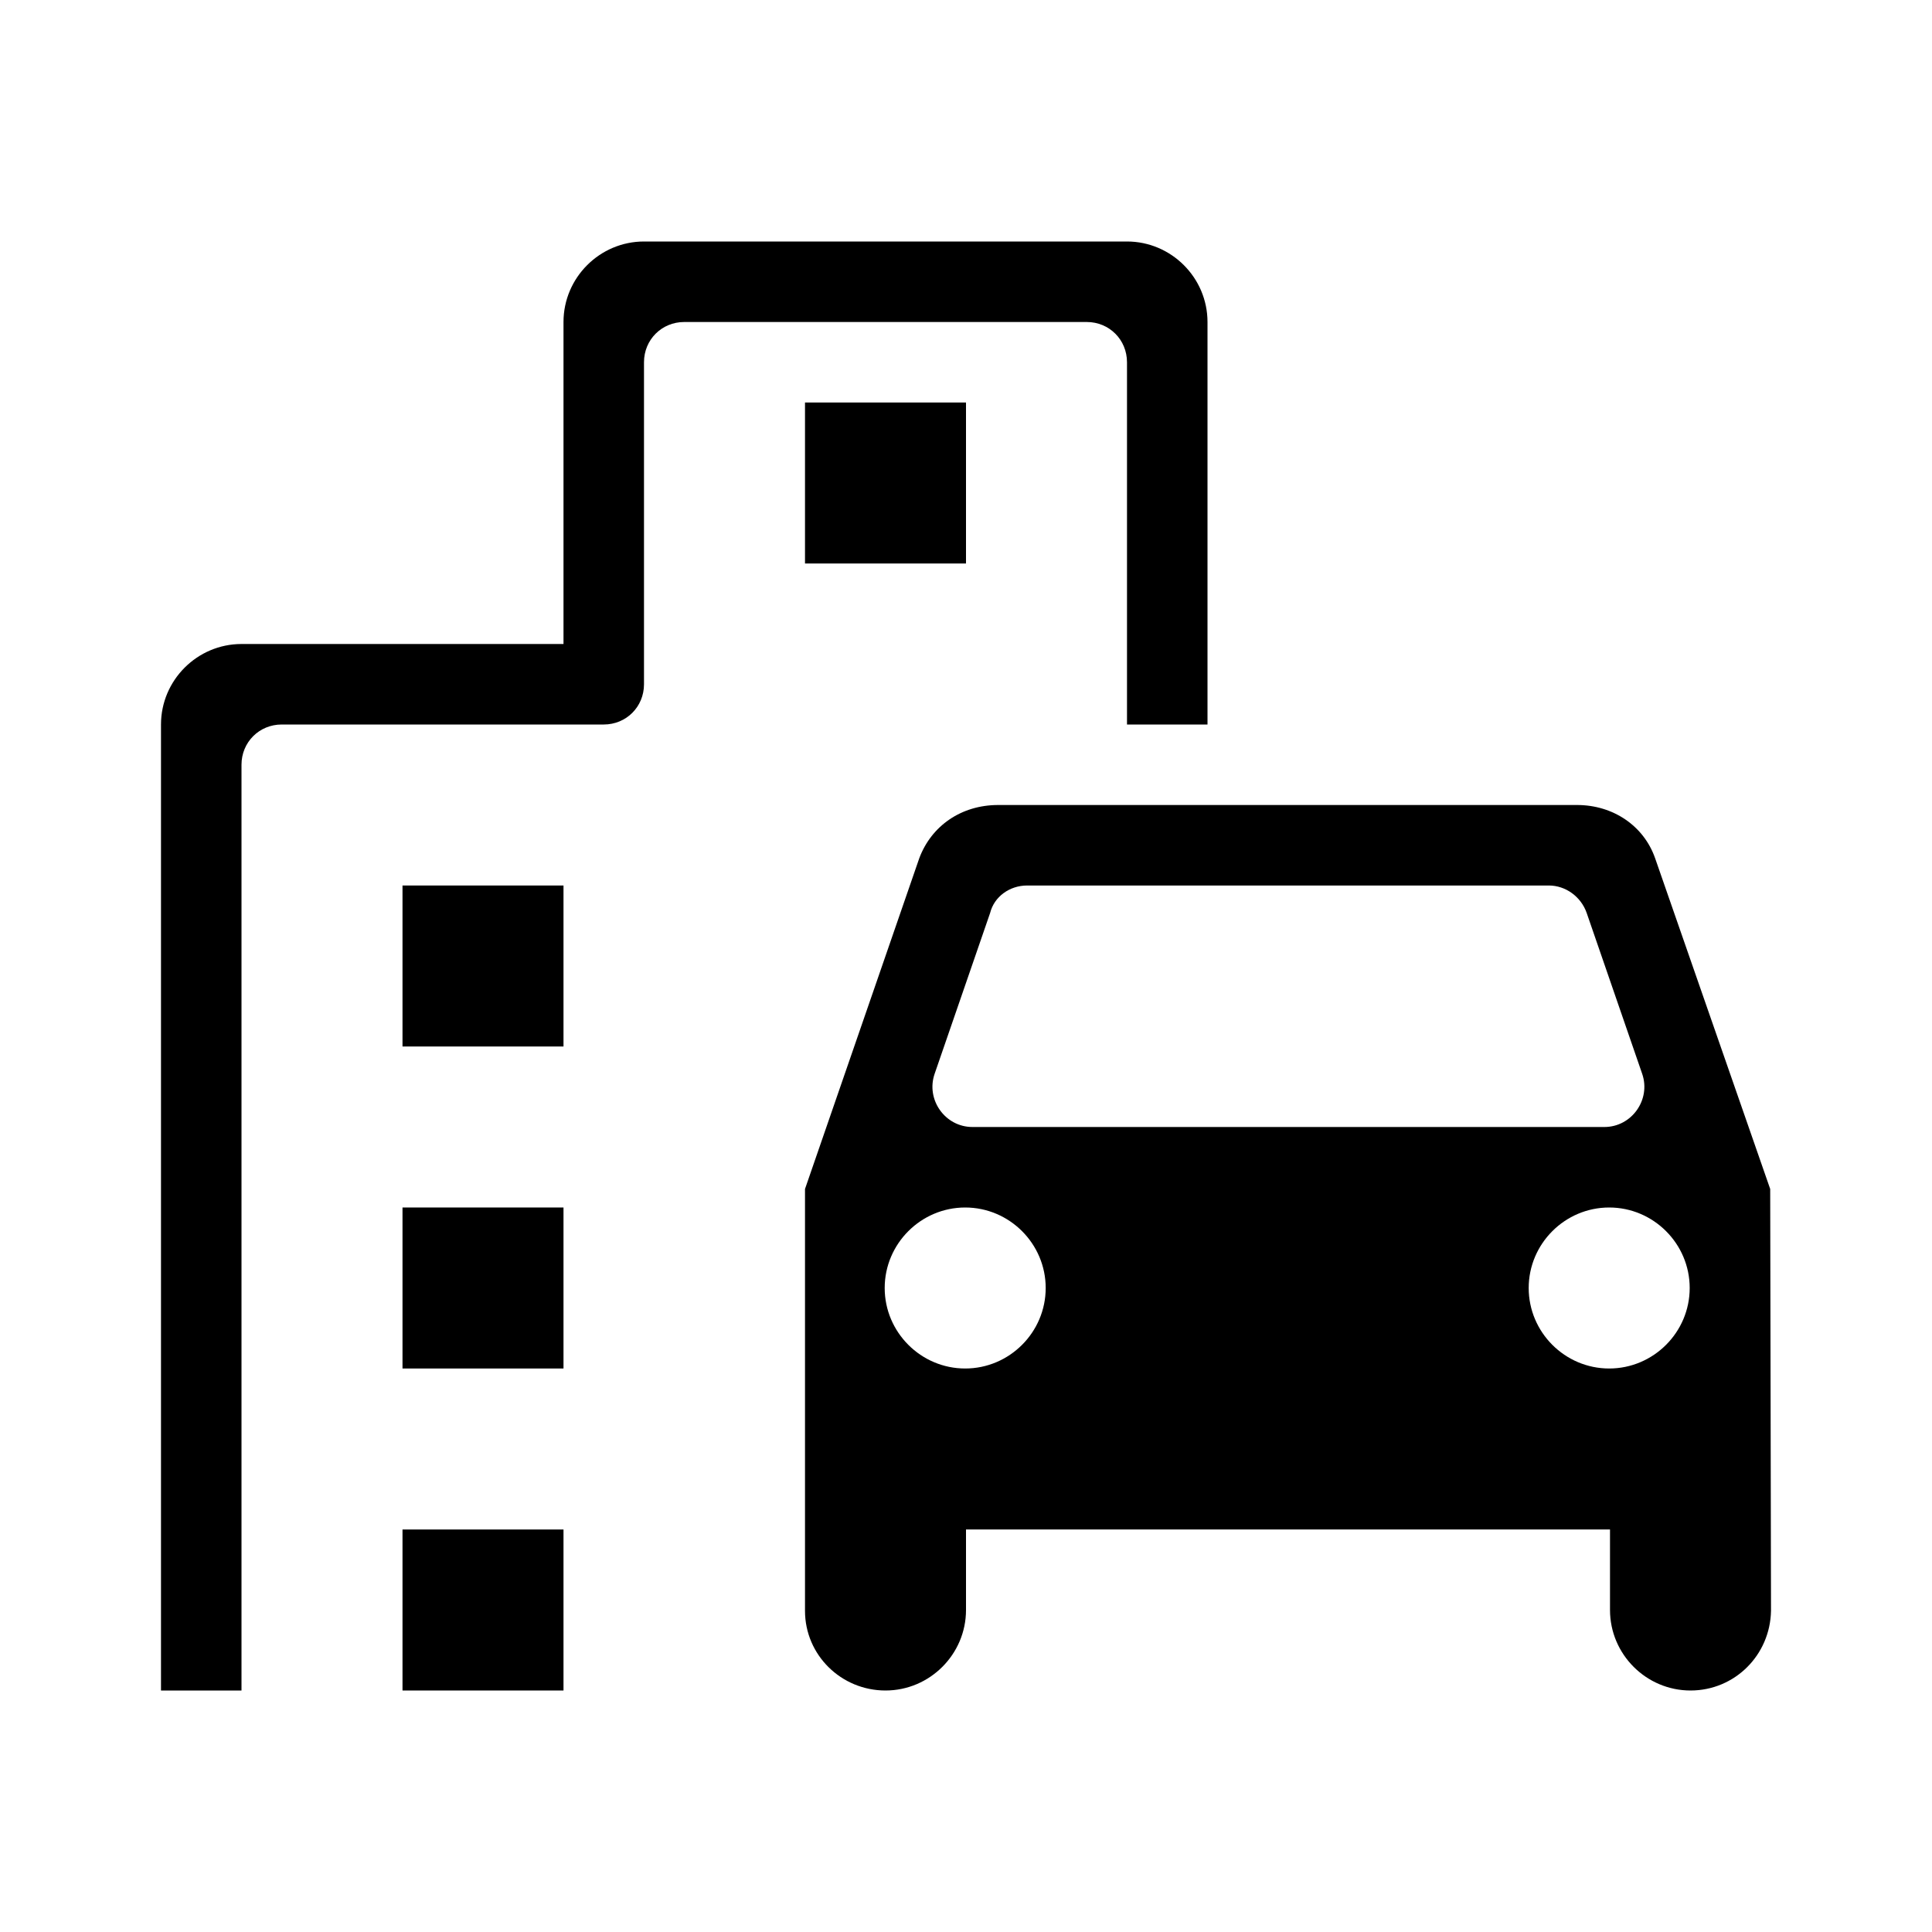 <svg fill="none" height="24" viewBox="0 0 24 24" width="24" xmlns="http://www.w3.org/2000/svg"><g fill="#000"><path d="m21.99 14.77-1.43-4.11c-.14-.4-.52-.66-.97-.66h-7.19c-.46 0-.83.26-.98.66l-1.42 4.11v5.24c0 .55.45.99 1 .99s1-.45 1-1v-1h8v1c0 .55.45 1 1 1s.99-.44 1-.99zm-10.38-1.43.69-2c.05-.2.24-.34.46-.34h6.48c.21 0 .4.14.47.34l.69 2c.11.32-.13.66-.47.66h-7.85c-.34 0-.58-.34-.47-.66zm.38 3.66c-.55 0-1-.45-1-1s.45-1 1-1 1 .45 1 1-.45 1-1 1zm8 0c-.55 0-1-.45-1-1s.45-1 1-1 1 .45 1 1-.45 1-1 1z"/><path d="m14 4.5v4.5h1v-5c0-.55-.45-1-1-1h-6c-.55 0-1 .45-1 1v4h-4c-.55 0-1 .45-1 1v12h1v-11.5c0-.28.22-.5.5-.5h4c.28 0 .5-.22.5-.5v-4c0-.28.22-.5.5-.5h5c.28 0 .5.22.5.5z"/><path d="m7 11h-2v2h2z"/><path d="m12 5h-2v2h2z"/><path d="m7 15h-2v2h2z"/><path d="m7 19h-2v2h2z"/></g></svg>